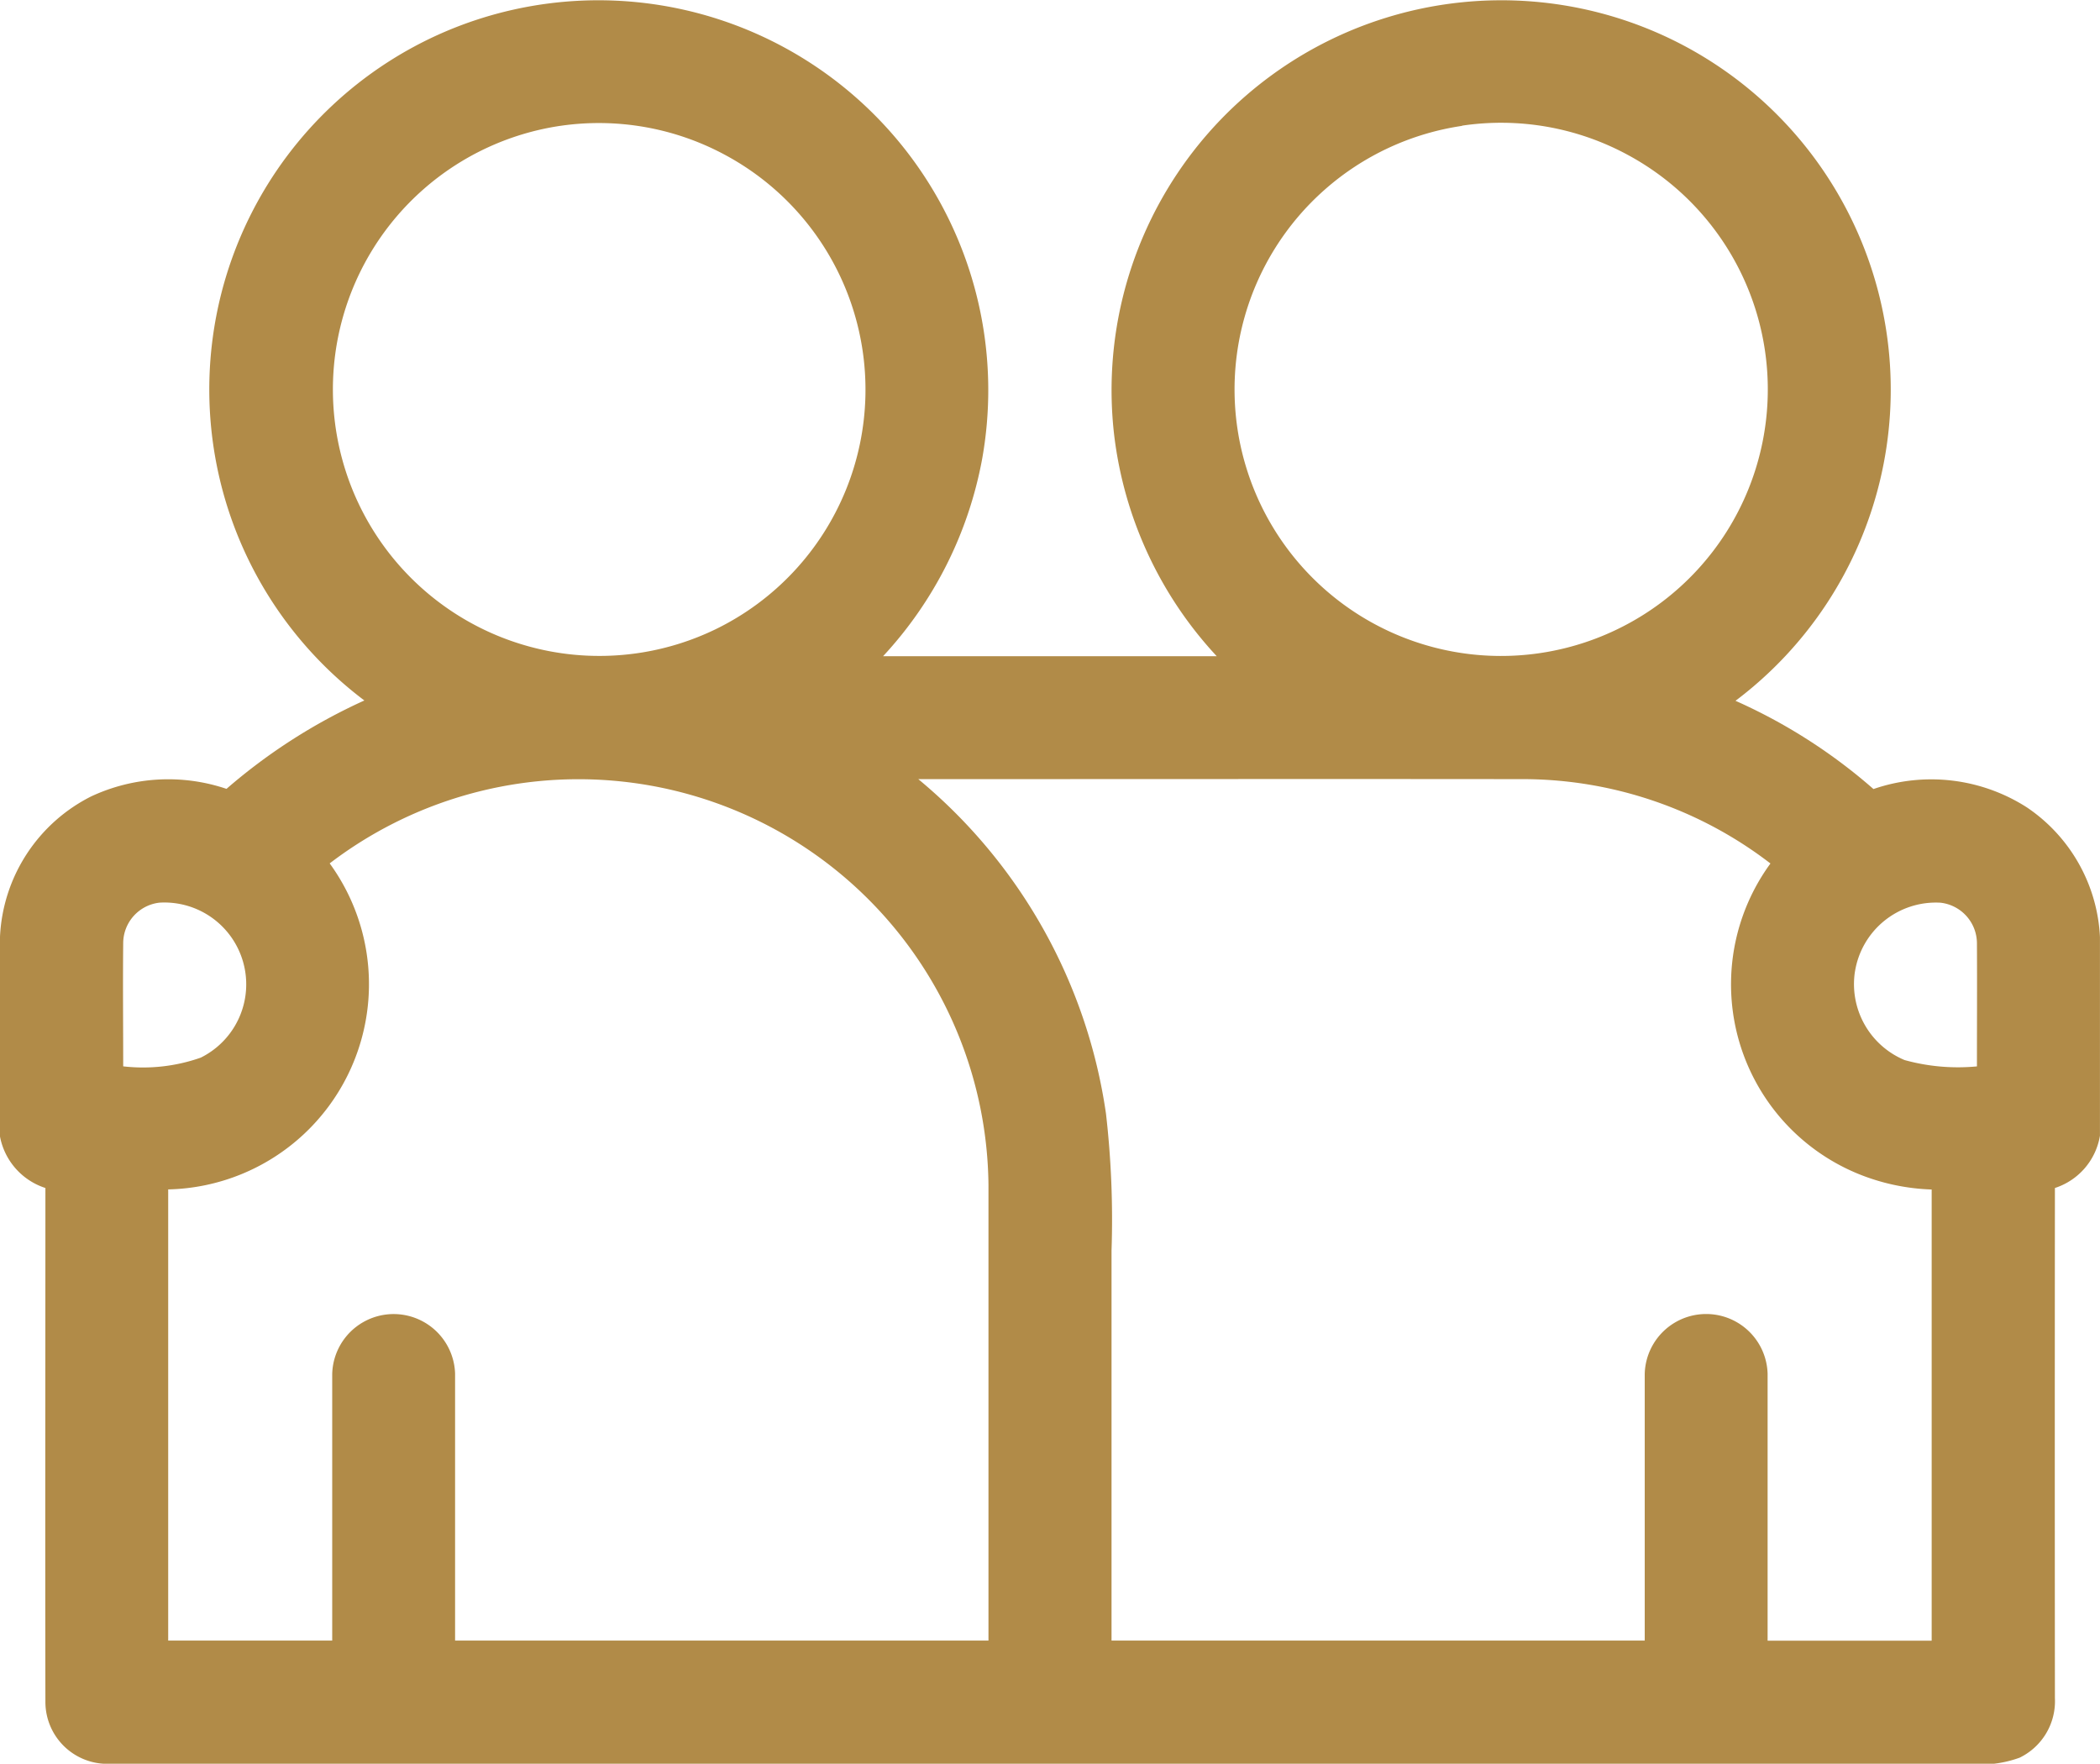 <svg xmlns="http://www.w3.org/2000/svg" width="45.785" height="38.453" viewBox="0 0 45.785 38.453">
  <g id="_000000ff" data-name="#000000ff" transform="translate(0 -41.013)">
    <path id="Path_1409" data-name="Path 1409" d="M9.713,41.7a8.5,8.5,0,0,1,11.7,9.32,8.613,8.613,0,0,1-2.16,4.3q3.638,0,7.275,0a8.567,8.567,0,0,1-2.238-4.834,8.5,8.5,0,0,1,11.96-8.706,8.491,8.491,0,0,1,1.588,14.512,11.894,11.894,0,0,1,3.008,1.924,3.863,3.863,0,0,1,3.345.4,3.619,3.619,0,0,1,1.593,2.824v4.335a1.447,1.447,0,0,1-.982,1.139q-.005,5.56,0,11.121a1.369,1.369,0,0,1-.77,1.3,2.472,2.472,0,0,1-1.108.134q-20.3-.005-40.6,0a1.35,1.35,0,0,1-1.334-1.33c-.007-3.742,0-7.484,0-11.225A1.465,1.465,0,0,1,0,65.793V61.434a3.614,3.614,0,0,1,1.985-3.056,3.966,3.966,0,0,1,2.953-.166,12.388,12.388,0,0,1,3.006-1.927A8.489,8.489,0,0,1,9.713,41.7m2.5,2.057A5.81,5.81,0,1,0,15.6,54.733a5.809,5.809,0,0,0,.23-10.331,5.8,5.8,0,0,0-3.615-.645m19.662,0A5.81,5.81,0,1,0,35.327,54.7a5.808,5.808,0,0,0,.181-10.3,5.794,5.794,0,0,0-3.634-.647M7.188,59.837a4.476,4.476,0,0,1-3.521,7.108q0,4.917,0,9.837H7.243c0-1.937,0-3.874,0-5.811a1.34,1.34,0,0,1,2.679-.009c0,1.94,0,3.879,0,5.82H21.551q0-4.966,0-9.933A8.938,8.938,0,0,0,7.188,59.837M20.021,58a11.626,11.626,0,0,1,4.092,7.293,20.21,20.21,0,0,1,.121,2.989v8.5H35.859c0-1.939,0-3.878,0-5.817a1.34,1.34,0,0,1,2.679,0c0,1.94,0,3.879,0,5.819h3.577q0-4.919,0-9.837A4.632,4.632,0,0,1,40.5,66.6a4.466,4.466,0,0,1-1.9-6.761A8.867,8.867,0,0,0,33.268,58c-4.416-.005-8.831,0-13.246,0M2.686,61.576c-.009.9,0,1.79,0,2.686a3.789,3.789,0,0,0,1.691-.19,1.784,1.784,0,0,0-.9-3.379.892.892,0,0,0-.791.883m37.756.621a1.794,1.794,0,0,0,1.083,1.928,4.365,4.365,0,0,0,1.577.138c0-.9.005-1.791,0-2.686a.894.894,0,0,0-.795-.883A1.786,1.786,0,0,0,40.442,62.2Z" transform="translate(0 0)" fill="#b18b48"/>
  </g>
</svg>
